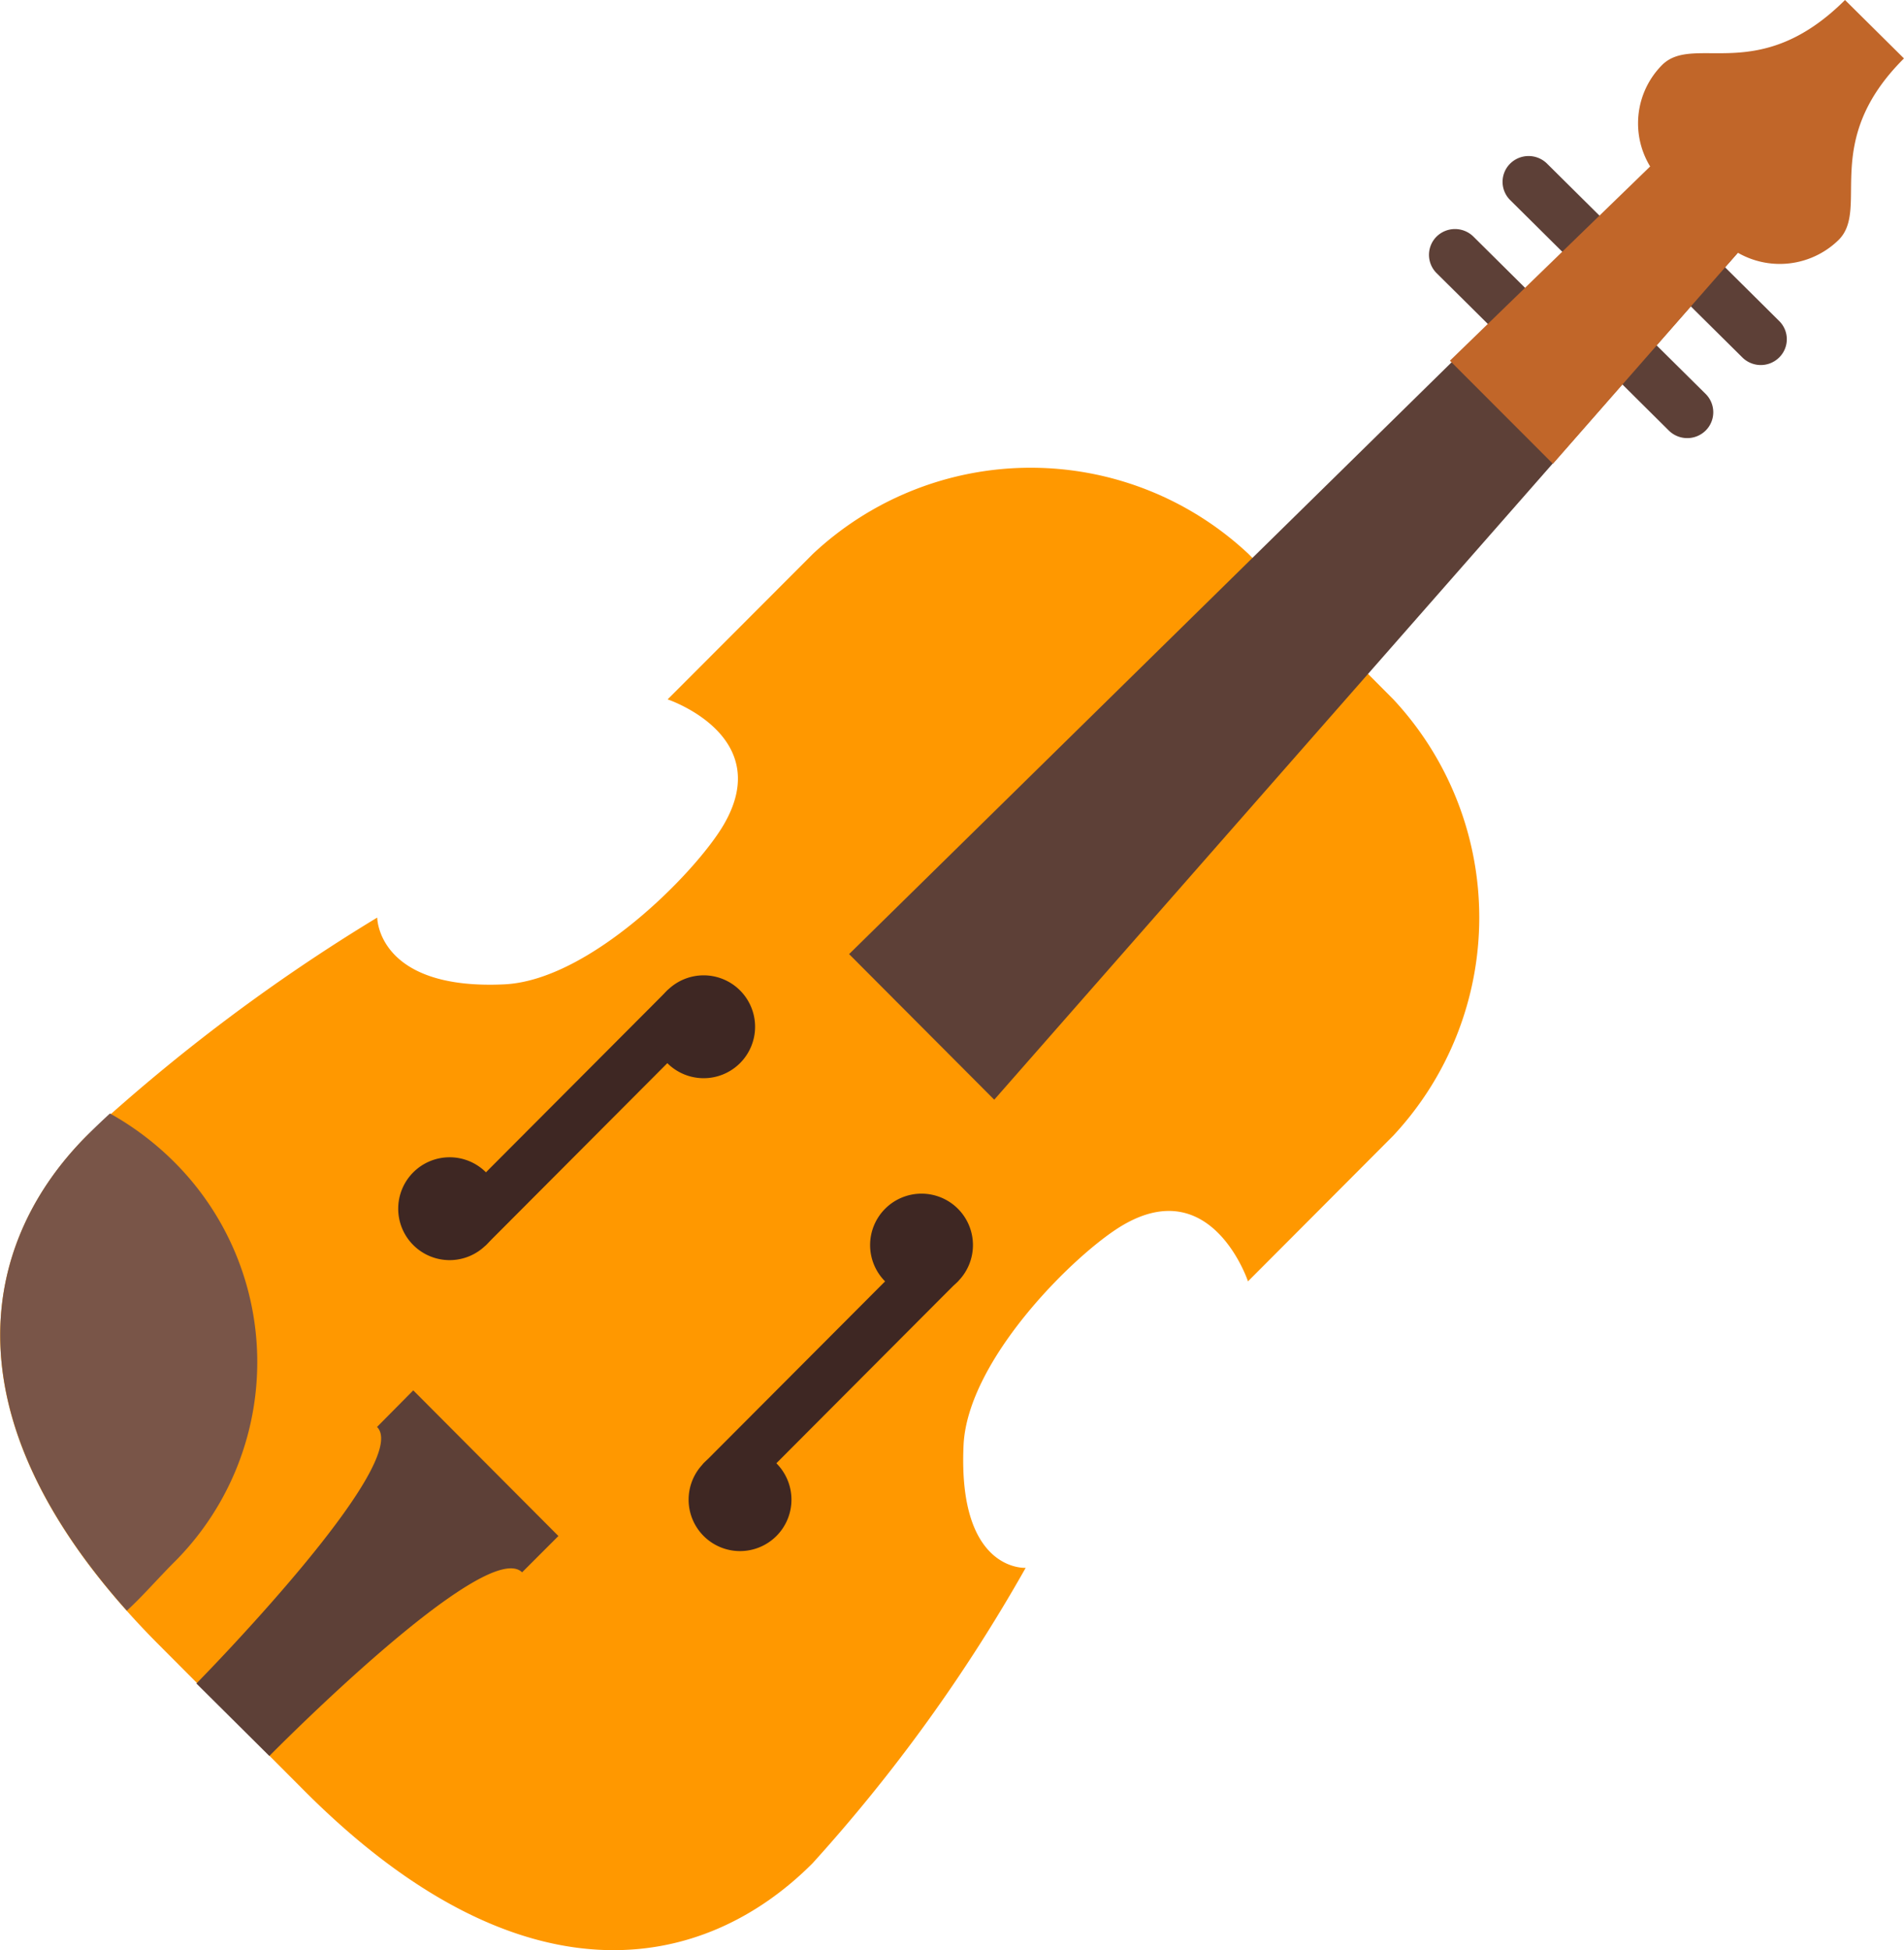 <svg xmlns="http://www.w3.org/2000/svg" width="55.172" height="56.5" viewBox="0 0 55.172 56.5"><g id="violin" transform="translate(-4.999 -5.107)"><path id="Caminho_6283" data-name="Caminho 6283" d="M45.375,20.907l-2.1-2.11-2.1-2.105a9.224,9.224,0,0,0-12.621,0c-3.157,3.163-4.209,4.215-4.209,4.215s3.157,1.054,1.61,3.656c-.811,1.364-3.865,4.484-6.345,4.6-3.68.174-3.68-1.935-3.68-1.935a52.879,52.879,0,0,0-8.416,6.324c-3.154,3.164-4.209,8.435,2.1,14.757l2.1,2.107,2.1,2.107c6.309,6.325,11.571,5.268,14.727,2.108a47.536,47.536,0,0,0,6.179-8.563s-1.971.131-1.8-3.556c.118-2.486,3.231-5.544,4.59-6.357,2.6-1.549,3.652,1.613,3.652,1.613s1.053-1.054,4.206-4.218A9.264,9.264,0,0,0,45.375,20.907Z" transform="translate(0 4.463)" fill="#ff9800"></path><path id="Caminho_6284" data-name="Caminho 6284" d="M14.118,30.161l5.784-5.8c.291-.291.819,1.29.526,1.581l-5.784,5.8C14.355,32.032,13.827,30.45,14.118,30.161Z" transform="translate(4.436 9.438)" fill="#3e2723"></path><path id="Caminho_6285" data-name="Caminho 6285" d="M14.228,29.329a1.49,1.49,0,1,0,1.49,1.49A1.49,1.49,0,0,0,14.228,29.329Zm7.361-5.271a1.49,1.49,0,1,0,1.49,1.49A1.49,1.49,0,0,0,21.589,24.058Zm1.579,14.665,5.784-5.8c.291-.291-1.287-.819-1.578-.528l-5.785,5.8C21.3,38.484,22.877,39.014,23.168,38.723Z" transform="translate(3.8 9.307)" fill="#3e2723"></path><path id="Caminho_6286" data-name="Caminho 6286" d="M19.871,35.676a1.49,1.49,0,1,0,1.49,1.49A1.49,1.49,0,0,0,19.871,35.676ZM25.13,28.3a1.49,1.49,0,1,0,1.49,1.49A1.49,1.49,0,0,0,25.13,28.3Z" transform="translate(6.572 11.39)" fill="#3e2723"></path><g id="Grupo_6106" data-name="Grupo 6106" transform="translate(10.69 8.217)"><path id="Caminho_6287" data-name="Caminho 6287" d="M54.68,13.975a.758.758,0,0,1-1.066,0L51.48,11.861a.746.746,0,0,1,0-1.059h0a.76.76,0,0,1,1.068,0l2.132,2.116a.742.742,0,0,1,0,1.057ZM52.55,16.092a.76.76,0,0,1-1.068,0L49.35,13.975a.744.744,0,0,1,0-1.057h0a.758.758,0,0,1,1.066,0l2.134,2.114a.748.748,0,0,1,0,1.06Zm-2.465-4.561a.761.761,0,0,1-1.066,0L46.885,9.415a.744.744,0,0,1,0-1.057h0a.76.76,0,0,1,1.068,0l2.132,2.114a.743.743,0,0,1,0,1.059Zm-2.132,2.114a.76.76,0,0,1-1.068,0l-2.132-2.114a.746.746,0,0,1,0-1.059h0a.761.761,0,0,1,1.066,0l2.134,2.116a.742.742,0,0,1,0,1.057Zm-29.7,35.528h0l1.053-1.053L15.1,43.9,14.05,44.96c1.053,1.053-5.234,7.433-5.234,7.433l2.114,2.1S17.2,48.121,18.256,49.174Z" transform="translate(-8.816 -6.728)" fill="#5d4037"></path><path id="Caminho_6288" data-name="Caminho 6288" d="M46.48,7.193,21.5,31.726l4.206,4.218L48.868,9.564Z" transform="translate(-2.587 -7.193)" fill="#5d4037"></path></g><g id="Grupo_6107" data-name="Grupo 6107" transform="translate(47.013 5.107)"><path id="Caminho_6289" data-name="Caminho 6289" d="M42.643,12.06a2.439,2.439,0,0,1-3.407,0L37.53,10.372a2.4,2.4,0,0,1,0-3.383c.927-.917,2.794.614,5.3-1.882L44.538,6.8C42.1,9.225,43.563,11.147,42.643,12.06Z" transform="translate(-31.381 -5.107)" fill="#c16629"></path><path id="Caminho_6290" data-name="Caminho 6290" d="M40.745,7.192l-7.569,7.341,2.985,2.988,6.974-7.956Z" transform="translate(-33.176 -4.083)" fill="#c16629"></path></g><path id="Caminho_6291" data-name="Caminho 6291" d="M8.672,41.146c.413-.367.942-.978,1.418-1.449A8.186,8.186,0,0,0,9.956,28.06a8.5,8.5,0,0,0-1.773-1.318c-.233.215-.461.431-.675.647C4.523,30.386,3.427,35.27,8.672,41.146Z" transform="translate(0.002 10.625)" fill="#795548"></path></g></svg>